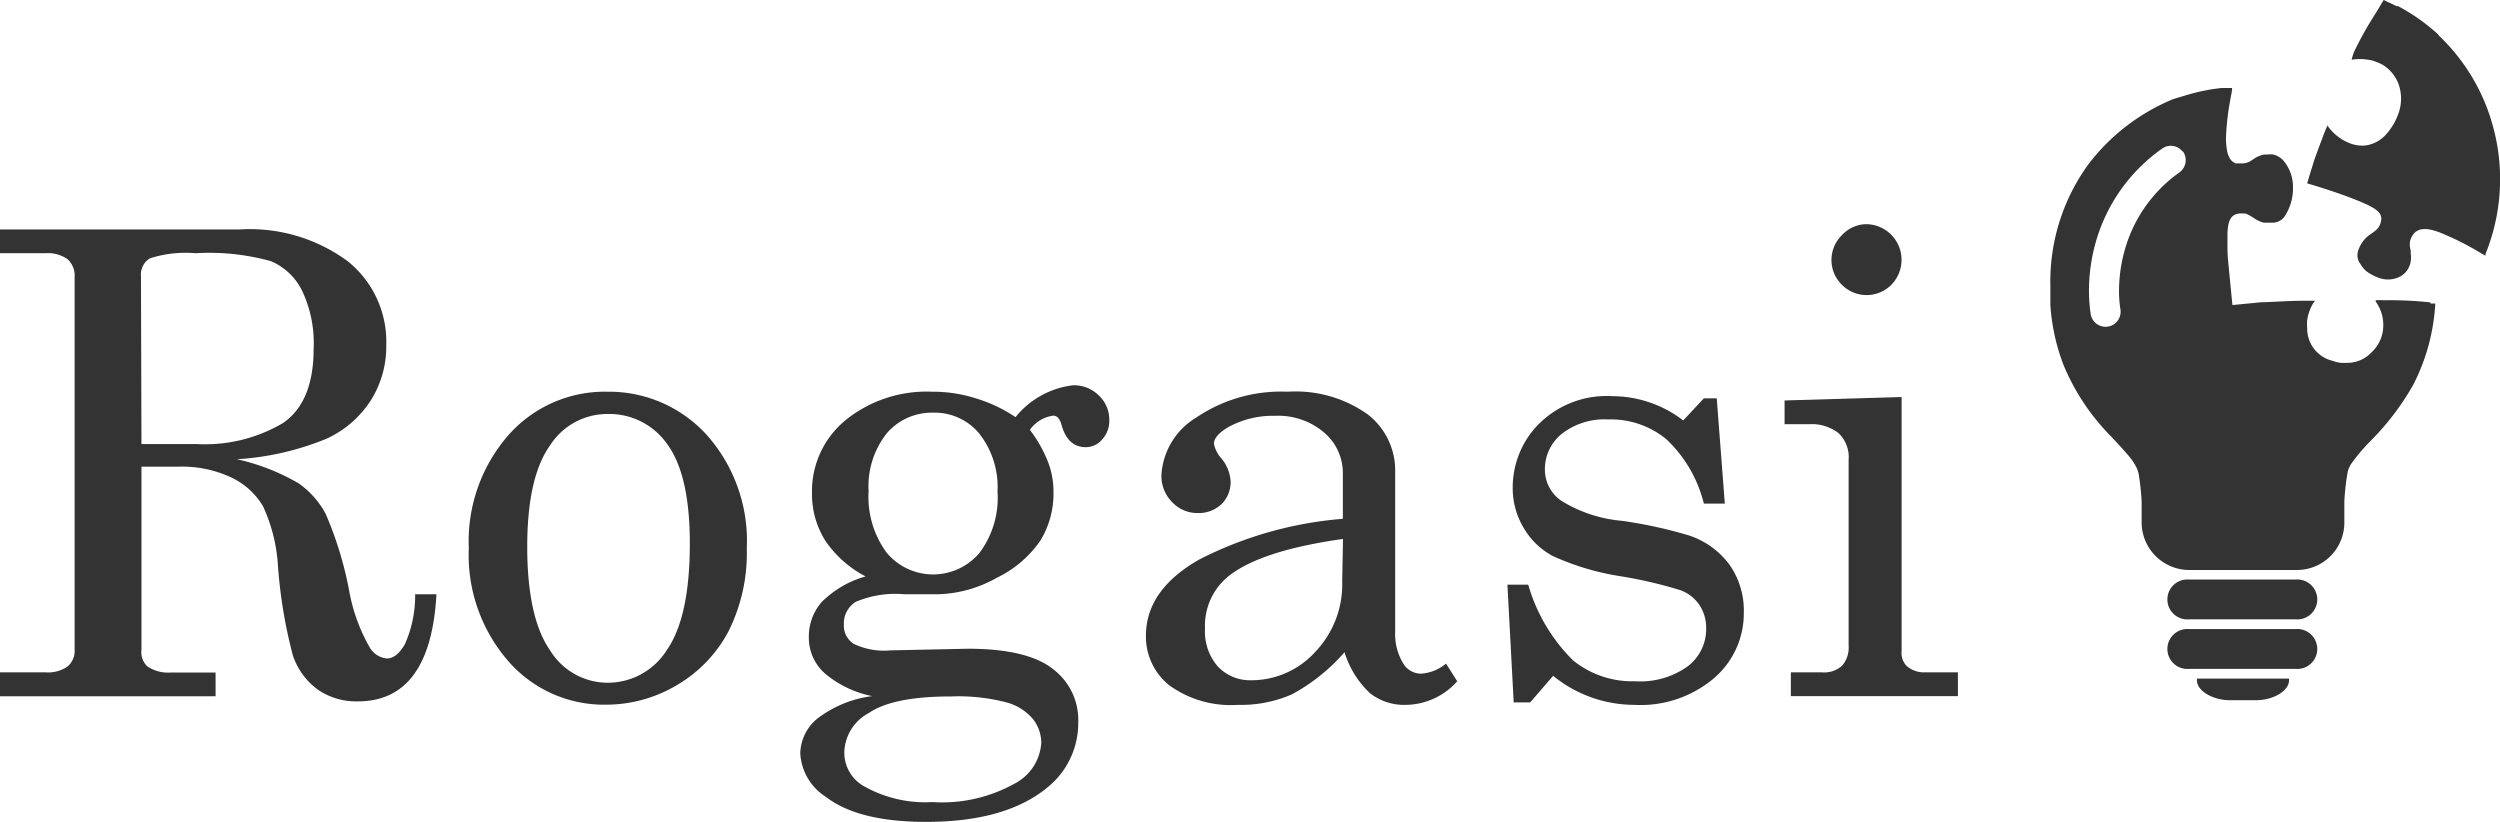 <svg id="Livello_1" data-name="Livello 1" xmlns="http://www.w3.org/2000/svg" viewBox="0 0 151.45 49.79"><defs><style>.cls-1{fill:#333;}</style></defs><path class="cls-1" d="M0,13.9H14.52a10,10,0,0,1,6.55,1.93A6.25,6.25,0,0,1,23.4,20.9a6.13,6.13,0,0,1-.92,3.33,6.33,6.33,0,0,1-2.66,2.33,16.87,16.87,0,0,1-5.47,1.26,12.94,12.94,0,0,1,3.74,1.46,5.33,5.33,0,0,1,1.64,1.85,22,22,0,0,1,1.42,4.64,10.68,10.68,0,0,0,1.23,3.42,1.34,1.34,0,0,0,1.06.7c.39,0,.76-.29,1.09-.87A7.2,7.2,0,0,0,25.15,36h1.29q-.36,6.49-4.77,6.49a4.11,4.11,0,0,1-2.4-.7,4.23,4.23,0,0,1-1.53-2.09,29.59,29.59,0,0,1-.9-5.4,10.06,10.06,0,0,0-.9-3.62A4.42,4.42,0,0,0,14,28.92a7,7,0,0,0-3.14-.65H8.57V39.38a1.17,1.17,0,0,0,.37,1,2.26,2.26,0,0,0,1.42.36h2.7v1.44H0V40.73H2.76a2.06,2.06,0,0,0,1.34-.36,1.23,1.23,0,0,0,.42-1V16.79a1.34,1.34,0,0,0-.43-1.09,2.07,2.07,0,0,0-1.33-.36H0Zm8.57,13H11.9a9.29,9.29,0,0,0,5.24-1.27Q19,24.36,19,21.12a7.41,7.41,0,0,0-.71-3.53,3.73,3.73,0,0,0-1.88-1.77,14,14,0,0,0-4.56-.48,7.11,7.11,0,0,0-2.77.31,1.15,1.15,0,0,0-.54,1.08Z"/><path class="cls-1" d="M36.8,23.73a8,8,0,0,1,6,2.6,9.65,9.65,0,0,1,2.44,6.88,10.59,10.59,0,0,1-1.09,5,8.21,8.21,0,0,1-3.12,3.28,8.4,8.4,0,0,1-4.36,1.2,7.68,7.68,0,0,1-5.87-2.63,9.78,9.78,0,0,1-2.4-6.85,9.77,9.77,0,0,1,2.41-6.86A7.78,7.78,0,0,1,36.8,23.73Zm0,1.35A4.12,4.12,0,0,0,33.31,27c-.92,1.3-1.37,3.34-1.37,6.13s.45,4.92,1.36,6.23a4.1,4.1,0,0,0,3.5,2,4.23,4.23,0,0,0,3.61-2q1.38-2,1.38-6.44c0-2.77-.46-4.77-1.36-6A4.28,4.28,0,0,0,36.8,25.08Z"/><path class="cls-1" d="M61.52,25.27A5.28,5.28,0,0,1,65,23.34a2.14,2.14,0,0,1,1.57.62,2,2,0,0,1,.63,1.49,1.64,1.64,0,0,1-.43,1.17,1.3,1.3,0,0,1-1,.47c-.72,0-1.21-.45-1.46-1.34q-.15-.57-.51-.57a2.08,2.08,0,0,0-1.41.86,8,8,0,0,1,1.12,2,5,5,0,0,1,.31,1.78,5.44,5.44,0,0,1-.8,2.94A6.78,6.78,0,0,1,60.39,35a7.66,7.66,0,0,1-3.55,1H54.77a6.12,6.12,0,0,0-2.93.46,1.55,1.55,0,0,0-.72,1.39,1.32,1.32,0,0,0,.59,1.15,4.23,4.23,0,0,0,2.22.4l4.7-.1q3.56,0,5.12,1.2a3.87,3.87,0,0,1,1.57,3.27,5,5,0,0,1-1.79,3.87Q61,49.79,56.1,49.79c-2.72,0-4.75-.5-6.06-1.51a3.34,3.34,0,0,1-1.56-2.65,2.81,2.81,0,0,1,1-2.07,6.87,6.87,0,0,1,3.36-1.39A6.34,6.34,0,0,1,50,40.82a2.88,2.88,0,0,1-1-2.21,3.17,3.17,0,0,1,.77-2.13,6.09,6.09,0,0,1,2.67-1.56,6.66,6.66,0,0,1-2.44-2.16,5.32,5.32,0,0,1-.81-2.92,5.57,5.57,0,0,1,2-4.36,7.82,7.82,0,0,1,5.29-1.75,8.44,8.44,0,0,1,2.56.38A8.85,8.85,0,0,1,61.52,25.27ZM57.64,42.19c-2.33,0-4,.32-5,1a2.78,2.78,0,0,0-1.49,2.35,2.33,2.33,0,0,0,1.12,2.05,7.57,7.57,0,0,0,4.22,1,9,9,0,0,0,4.92-1.09A3,3,0,0,0,63.08,45a2.33,2.33,0,0,0-.52-1.46,3.17,3.17,0,0,0-1.63-1A11.51,11.51,0,0,0,57.64,42.19ZM56.52,25a3.59,3.59,0,0,0-2.8,1.25,5.18,5.18,0,0,0-1.1,3.51,5.7,5.7,0,0,0,1.1,3.73,3.67,3.67,0,0,0,5.62,0,5.56,5.56,0,0,0,1.09-3.7,5.26,5.26,0,0,0-1.11-3.53A3.51,3.51,0,0,0,56.52,25Z"/><path class="cls-1" d="M87.6,40.2l.68,1.07A4.22,4.22,0,0,1,85.2,42.7,3.36,3.36,0,0,1,83,42a5.7,5.7,0,0,1-1.55-2.49,11.37,11.37,0,0,1-3.18,2.55A7.66,7.66,0,0,1,75,42.7a6.37,6.37,0,0,1-4.16-1.18,3.78,3.78,0,0,1-1.42-3c0-1.86,1.08-3.41,3.26-4.64a23.11,23.11,0,0,1,8.67-2.45V28.68a3.22,3.22,0,0,0-1.15-2.49,4.28,4.28,0,0,0-2.95-1,5.62,5.62,0,0,0-2.85.69c-.57.34-.86.68-.86,1a1.85,1.85,0,0,0,.46.9,2.4,2.4,0,0,1,.55,1.36,1.87,1.87,0,0,1-.55,1.4,2,2,0,0,1-1.45.54A2.09,2.09,0,0,1,71,30.41a2.24,2.24,0,0,1-.64-1.66,4.36,4.36,0,0,1,2.12-3.46A9.14,9.14,0,0,1,78,23.73a7.53,7.53,0,0,1,4.85,1.37,4.28,4.28,0,0,1,1.67,3.39v9.78A3.44,3.44,0,0,0,85,40.18a1.26,1.26,0,0,0,1.08.63A2.62,2.62,0,0,0,87.6,40.2Zm-6.24-7.55c-3.21.45-5.5,1.17-6.84,2.18A3.85,3.85,0,0,0,73,38.08a3.22,3.22,0,0,0,.78,2.3,2.68,2.68,0,0,0,2,.83,5.22,5.22,0,0,0,3.89-1.71,5.92,5.92,0,0,0,1.64-4.29Z"/><path class="cls-1" d="M92.58,35.42A10.54,10.54,0,0,0,95.29,40a5.69,5.69,0,0,0,3.77,1.27,4.91,4.91,0,0,0,3.19-.91,2.84,2.84,0,0,0,1.11-2.3,2.49,2.49,0,0,0-.41-1.41,2.39,2.39,0,0,0-1.13-.89,26.73,26.73,0,0,0-3.76-.87,15.6,15.6,0,0,1-4-1.21,4.51,4.51,0,0,1-1.78-1.74,4.66,4.66,0,0,1-.64-2.4A5.49,5.49,0,0,1,92.93,26a5.8,5.8,0,0,1,4.74-2,7.08,7.08,0,0,1,4.3,1.47l1.25-1.34H104l.49,6.38h-1.27a8,8,0,0,0-2.27-3.9,5.29,5.29,0,0,0-3.52-1.2,4.2,4.2,0,0,0-2.84.89,2.75,2.75,0,0,0-1,2.17,2.29,2.29,0,0,0,1,1.87,8.34,8.34,0,0,0,3.66,1.21,27.6,27.6,0,0,1,4.11.9,5,5,0,0,1,2.42,1.77,4.84,4.84,0,0,1,.86,2.91,5.16,5.16,0,0,1-1.86,4A6.88,6.88,0,0,1,99,42.7a7.79,7.79,0,0,1-4.91-1.76L92.7,42.55h-1l-.38-7.13Z"/><path class="cls-1" d="M108.11,24.26l7.09-.21v15.4a1.13,1.13,0,0,0,.31.9,1.59,1.59,0,0,0,1.1.38h2v1.44H108.49V40.73h1.88a1.6,1.6,0,0,0,1.23-.41,1.66,1.66,0,0,0,.39-1.19V27.85a2,2,0,0,0-.61-1.61,2.63,2.63,0,0,0-1.8-.54h-1.47Zm4.94-10.68a2.16,2.16,0,0,1,1.53,3.67,2.11,2.11,0,0,1-3,0,2.1,2.1,0,0,1,0-3A2.05,2.05,0,0,1,113.05,13.58Z"/><path class="cls-1" d="M150.57,15.39l0,.1-.17-.09a17.05,17.05,0,0,0-2.51-1.28,3.29,3.29,0,0,0-.79-.23,1.33,1.33,0,0,0-.39,0,.81.81,0,0,0-.45.23,1.21,1.21,0,0,0-.21.33,1,1,0,0,0-.06.46,1.64,1.64,0,0,0,.05.27l0,.17a1.49,1.49,0,0,1,0,.48,1,1,0,0,1-.08.29,1.22,1.22,0,0,1-.71.7,1.59,1.59,0,0,1-1.17,0,2.9,2.9,0,0,1-.7-.37A1.59,1.59,0,0,1,143,16a.87.87,0,0,1-.18-.42,1,1,0,0,1,.08-.51,1.68,1.68,0,0,1,.15-.3,1.76,1.76,0,0,1,.54-.57l.09-.06.2-.15a.92.92,0,0,0,.31-.41.88.88,0,0,0,.07-.32.57.57,0,0,0-.13-.37l-.09-.1-.06-.05-.09-.07a3.89,3.89,0,0,0-.55-.3l-.36-.16-.4-.16c-.82-.32-1.94-.69-2.81-.94.07-.25.16-.56.27-.9l.15-.49c.17-.47.32-.9.47-1.27A9.15,9.15,0,0,1,141,7.6l.1.15a3.08,3.08,0,0,0,.58.56l.19.13a3.29,3.29,0,0,0,.46.23,2.07,2.07,0,0,0,1,.14,2.05,2.05,0,0,0,1.22-.67,3.7,3.7,0,0,0,.73-1.22,2.63,2.63,0,0,0,0-1.89,2.34,2.34,0,0,0-.78-1,2,2,0,0,0-.5-.26,1.82,1.82,0,0,0-.54-.15,3,3,0,0,0-1,0,3.6,3.6,0,0,1,.15-.48A21,21,0,0,1,143.94.77L144.4,0l.78.37.09,0a11.49,11.49,0,0,1,1.79,1.17s.71.56.68.61a11.84,11.84,0,0,1,3.31,5.6A12.06,12.06,0,0,1,150.57,15.39ZM139.06,35.11h-6.44a1.21,1.21,0,1,0,0,2.41h6.44a1.21,1.21,0,1,0,0-2.41Zm0,3h-6.44a1.21,1.21,0,1,0,0,2.41h6.44a1.21,1.21,0,1,0,0-2.41Zm-2.65,3h-3.32s0,.07,0,.1c0,.67,1,1.21,2,1.21h1.58c1,0,2-.54,2-1.21,0,0,0-.07,0-.1Zm10.83-22.72.29,0a12.23,12.23,0,0,1-1.32,4.89,15.74,15.74,0,0,1-2.6,3.43,11.07,11.07,0,0,0-1.18,1.4,1.46,1.46,0,0,0-.22.55,14.59,14.59,0,0,0-.19,1.72c0,.11,0,.22,0,.32,0,.38,0,.68,0,.82v.11a2.87,2.87,0,0,1-2.85,2.9h-6.58a2.89,2.89,0,0,1-2.85-2.93v-.08c0-.12,0-.39,0-.72,0-.14,0-.28,0-.42a14.59,14.59,0,0,0-.19-1.72,1.62,1.62,0,0,0-.15-.39,3.12,3.12,0,0,0-.32-.5c-.29-.37-.7-.8-1.17-1.31A13.44,13.44,0,0,1,125,22.09a12.4,12.4,0,0,1-.79-3.63c0-.33,0-.68,0-1v-.2A12.09,12.09,0,0,1,126.48,10a12.38,12.38,0,0,1,5.18-4l.84-.25a11.49,11.49,0,0,1,2.1-.42h.11l.51,0c0,.22-.07.46-.11.73a14.71,14.71,0,0,0-.26,2.32,4.39,4.39,0,0,0,.08.83,1.39,1.39,0,0,0,.14.36.72.72,0,0,0,.38.33l.14,0,.25,0a1,1,0,0,0,.46-.12l.23-.15.14-.09a1.82,1.82,0,0,1,.49-.18l.22,0a1.11,1.11,0,0,1,.33,0,1.2,1.2,0,0,1,.61.36,2.46,2.46,0,0,1,.59,1.63,3.08,3.08,0,0,1-.47,1.7.89.89,0,0,1-.82.44l-.32,0-.16,0a1.79,1.79,0,0,1-.57-.26l-.09-.06-.22-.13a1,1,0,0,0-.27-.11l-.22,0a.9.9,0,0,0-.34.06.62.62,0,0,0-.29.24,1.15,1.15,0,0,0-.14.35,3.69,3.69,0,0,0-.06.56c0,.21,0,.44,0,.7,0,.46,0,.54.06,1.18s.24,2.46.24,2.46l1.75-.17c.45,0,1.69-.09,2.45-.09h.23l.56,0c0,.05-.07.11-.11.17a2.83,2.83,0,0,0-.35,1,3.15,3.15,0,0,0,0,.52,2,2,0,0,0,1.34,1.89l.36.11a1.67,1.67,0,0,0,.65.07,2,2,0,0,0,1.53-.62,2.23,2.23,0,0,0,.73-1.67,2.48,2.48,0,0,0-.06-.54,2.42,2.42,0,0,0-.4-.88s0-.05,0-.08a3.53,3.53,0,0,1,.5,0A22.72,22.72,0,0,1,147.24,18.32Zm-15-9.18a.9.9,0,0,0-1.27-.2,10.4,10.4,0,0,0-3.65,4.61,10.78,10.78,0,0,0-.77,4,9.47,9.47,0,0,0,.11,1.44.91.91,0,0,0,1.79-.35,7,7,0,0,1-.08-1.09,9.18,9.18,0,0,1,.64-3.34,8.57,8.57,0,0,1,3-3.82A.92.92,0,0,0,132.22,9.14Z"/></svg>